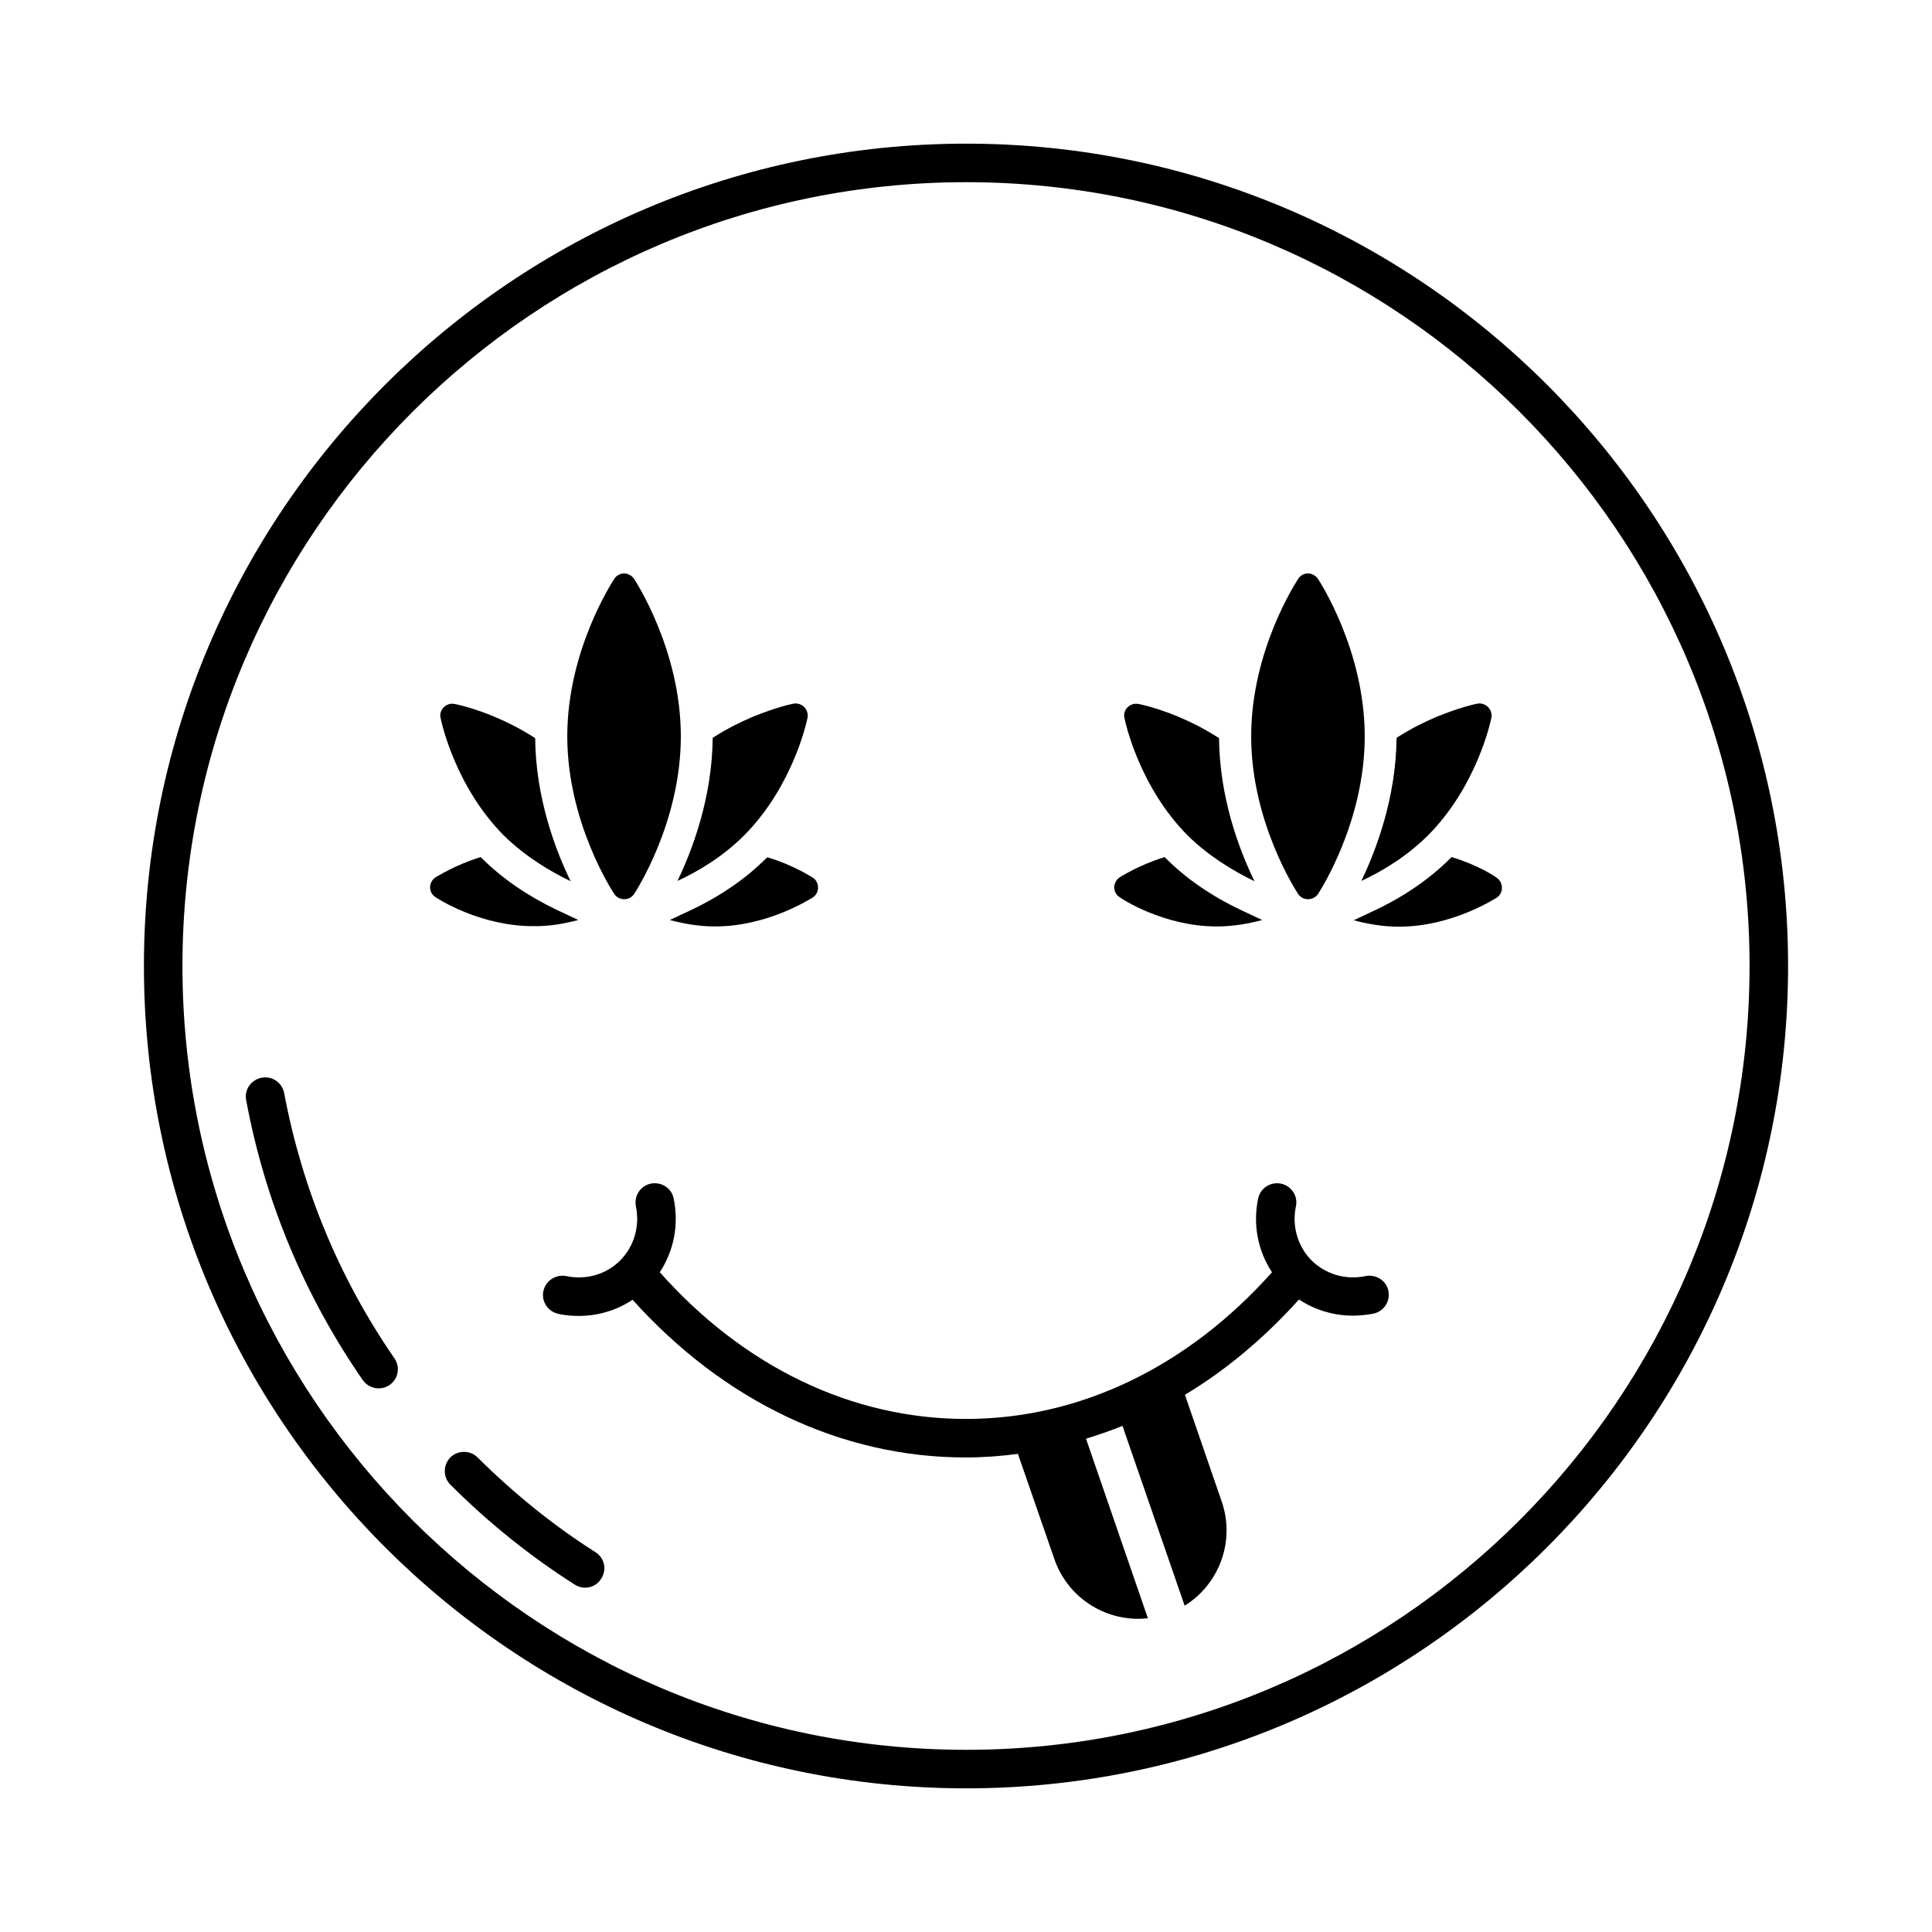 <?xml version="1.0" encoding="UTF-8"?>
<!-- Uploaded to: ICON Repo, www.svgrepo.com, Generator: ICON Repo Mixer Tools -->
<svg fill="#000000" width="800px" height="800px" version="1.1" viewBox="144 144 512 512" xmlns="http://www.w3.org/2000/svg">
 <g>
  <path d="m400.07 182.07c-120.16 0-217.93 97.766-217.93 217.93 0 120.16 97.766 217.93 217.93 217.93 120.09-0.004 217.79-97.77 217.79-217.93 0-120.17-97.699-217.93-217.8-217.93zm0 425.65c-114.52 0-207.72-93.207-207.72-207.72 0-114.52 93.203-207.72 207.72-207.72 114.45 0 207.58 93.207 207.58 207.72 0 114.51-93.137 207.72-207.58 207.72z"/>
  <path d="m301.82 555.36c-11.031-7.012-21.516-15.453-31.25-25.121-1.973-1.973-5.242-1.973-7.215 0-1.973 1.973-1.973 5.242 0 7.215 10.211 10.211 21.309 19.062 32.953 26.484 0.887 0.543 1.77 0.816 2.723 0.816 1.703 0 3.336-0.816 4.289-2.383 1.562-2.383 0.883-5.516-1.5-7.012z"/>
  <path d="m219.31 433.7c-0.543-2.793-3.133-4.629-5.992-4.086-2.793 0.543-4.629 3.199-4.086 5.922 4.969 26.758 15.387 51.742 30.91 74.211 1.02 1.43 2.586 2.18 4.223 2.18 1.02 0 1.973-0.273 2.859-0.887 2.316-1.566 2.926-4.766 1.293-7.082-14.637-21.238-24.441-44.93-29.207-70.258z"/>
  <path d="m505.87 482.18c-5.242 1.09-10.555-0.477-14.297-4.152-3.676-3.746-5.242-9.055-4.152-14.297 0.613-2.793-1.156-5.445-3.949-6.059-2.793-0.543-5.445 1.156-6.059 3.949-1.43 6.875-0.066 13.891 3.676 19.539-22.262 24.984-50.859 38.875-81.086 38.875-30.297 0-58.891-13.82-81.152-38.875 3.746-5.719 5.106-12.664 3.676-19.539-0.543-2.793-3.269-4.492-6.059-3.949-2.793 0.613-4.492 3.269-3.949 6.059 1.09 5.242-0.477 10.555-4.152 14.297-3.746 3.746-9.055 5.242-14.297 4.152-2.723-0.543-5.445 1.156-6.059 3.949-0.613 2.723 1.156 5.445 3.949 6.059 1.84 0.41 3.676 0.543 5.445 0.543 5.106 0 10.078-1.496 14.23-4.289 24.168 26.891 55.281 41.801 88.305 41.801 4.629 0 9.258-0.34 13.82-0.953l9.668 27.914c3.402 9.734 12.461 15.797 22.195 15.797 0.887 0 1.703-0.066 2.586-0.137l-16.406-47.59c3.269-1.02 6.469-2.109 9.668-3.402l16.477 47.656c9.121-5.652 13.48-17.09 9.805-27.641l-9.734-28.254c10.895-6.535 21.039-15.047 30.23-25.258 4.223 2.793 9.191 4.289 14.297 4.289 1.84 0 3.676-0.203 5.445-0.543 2.793-0.613 4.492-3.269 3.949-6.059-0.555-2.727-3.348-4.43-6.07-3.883z"/>
  <path d="m309.38 382.3c1.09 0 2.043-0.477 2.656-1.363 0.477-0.75 12.391-18.996 12.391-41.801 0-22.738-11.914-40.984-12.391-41.734-0.613-0.887-1.633-1.43-2.656-1.43-1.02 0-2.043 0.543-2.586 1.43-0.477 0.75-12.461 18.926-12.461 41.734 0 22.809 11.984 41.055 12.461 41.801 0.543 0.82 1.562 1.363 2.586 1.363z"/>
  <path d="m295.22 377.53c-4.016-8.238-9.258-22.059-9.395-37.922-10.621-6.875-20.832-8.988-21.379-9.055-1.02-0.203-2.109 0.137-2.859 0.887s-1.09 1.84-0.816 2.859c0.137 0.75 3.746 18.043 16.816 31.184 5.652 5.512 12.117 9.391 17.633 12.047z"/>
  <path d="m297.26 387.81-5.652-2.656c-7.691-3.676-14.5-8.305-19.949-13.754l-0.273-0.273c-7.012 2.18-11.641 5.242-11.984 5.379-0.887 0.613-1.43 1.633-1.43 2.656 0 1.02 0.543 2.043 1.43 2.586 0.477 0.34 11.711 7.691 25.871 7.691 4.297 0.074 8.379-0.676 11.988-1.629z"/>
  <path d="m347.17 371.34c-5.516 5.516-12.254 10.145-20.016 13.82l-5.652 2.656c3.609 0.953 7.625 1.703 11.984 1.703 14.094 0 25.395-7.422 25.938-7.691 0.887-0.613 1.363-1.566 1.363-2.586 0-1.09-0.477-2.043-1.363-2.656-0.34-0.137-4.969-3.269-11.984-5.379-0.066-0.004-0.203 0.066-0.27 0.133z"/>
  <path d="m341.18 365.41c13.07-13.141 16.68-30.434 16.816-31.184 0.203-1.02-0.137-2.109-0.887-2.859s-1.84-1.09-2.859-0.887c-0.41 0.066-4.832 1.02-10.895 3.539-3.199 1.363-6.809 3.133-10.484 5.516-0.137 15.863-5.379 29.684-9.328 37.922 5.586-2.586 12.055-6.465 17.637-12.047z"/>
  <path d="m490.62 382.3c1.02 0 2.043-0.477 2.656-1.363 0.477-0.75 12.391-18.996 12.391-41.801 0-22.738-11.914-40.984-12.391-41.734-0.613-0.887-1.633-1.43-2.656-1.43-1.09 0-2.043 0.543-2.586 1.43-0.477 0.75-12.461 18.926-12.461 41.734 0 22.809 11.984 41.055 12.461 41.801 0.543 0.82 1.496 1.363 2.586 1.363z"/>
  <path d="m476.45 377.53c-4.016-8.238-9.258-22.059-9.395-37.922-10.621-6.875-20.832-8.988-21.379-9.055-1.09-0.203-2.109 0.137-2.859 0.887s-1.09 1.84-0.816 2.859c0.137 0.75 3.746 18.043 16.816 31.184 5.652 5.512 12.121 9.391 17.633 12.047z"/>
  <path d="m466.45 389.52c4.356 0 8.441-0.75 12.051-1.703l-5.652-2.656c-7.762-3.676-14.5-8.305-19.949-13.754l-0.273-0.273c-7.012 2.18-11.641 5.242-11.914 5.379-0.887 0.613-1.43 1.633-1.43 2.656 0 1.02 0.543 2.043 1.43 2.586 0.344 0.344 11.648 7.766 25.738 7.766z"/>
  <path d="m528.68 371.13c-0.066 0.066-0.137 0.137-0.273 0.273-5.516 5.516-12.254 10.145-20.016 13.82l-5.652 2.656c3.609 0.953 7.625 1.703 11.984 1.703 14.094 0 25.395-7.422 25.938-7.691 0.887-0.613 1.363-1.566 1.363-2.586 0-1.09-0.477-2.043-1.363-2.656-0.34-0.348-4.969-3.41-11.98-5.519z"/>
  <path d="m522.41 365.41c13.07-13.141 16.68-30.434 16.816-31.184 0.203-1.02-0.137-2.109-0.887-2.859s-1.84-1.09-2.859-0.887c-0.41 0.066-4.832 1.02-10.895 3.539-3.199 1.363-6.809 3.133-10.484 5.516-0.137 15.863-5.379 29.684-9.328 37.922 5.586-2.586 11.988-6.465 17.637-12.047z"/>
 </g>
</svg>